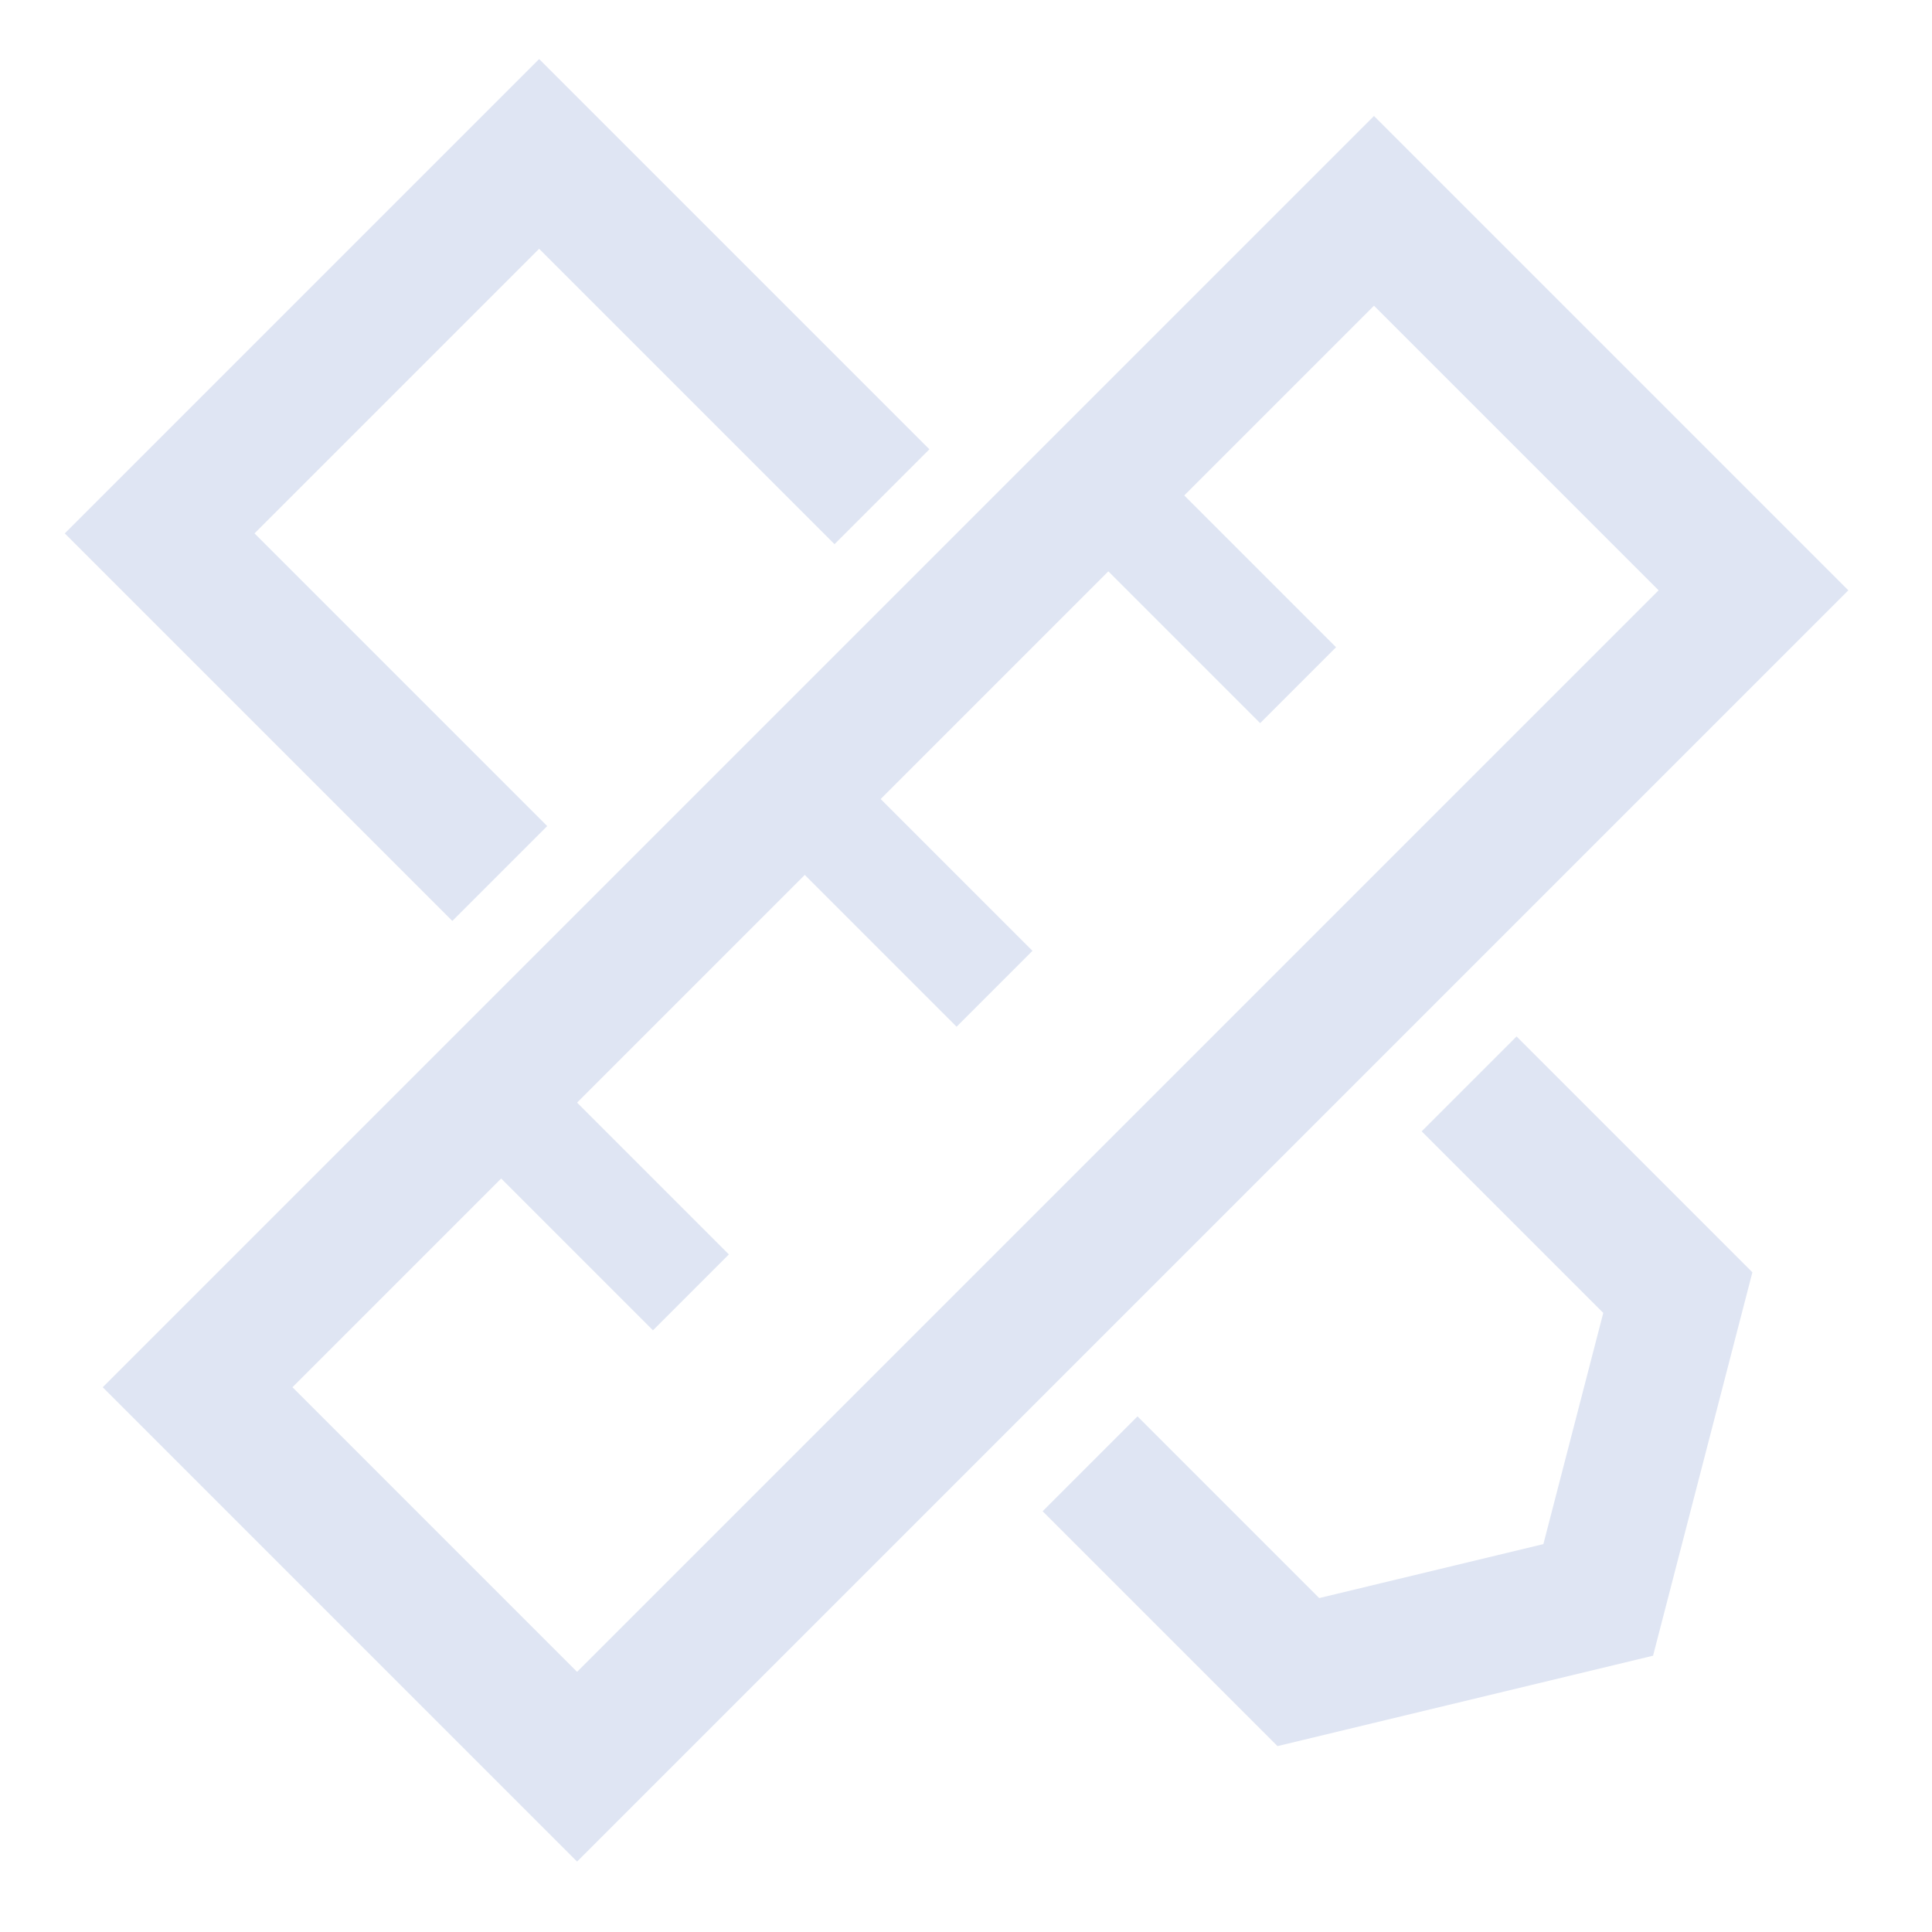 <?xml version="1.0" encoding="UTF-8"?>
<svg width="72px" height="72px" viewBox="0 0 72 72" version="1.1" xmlns="http://www.w3.org/2000/svg" xmlns:xlink="http://www.w3.org/1999/xlink">
    <title>一对一设计</title>
    <g id="一对一设计" stroke="none" stroke-width="1" fill="none" fill-rule="evenodd">
        <rect id="矩形" stroke="#DFE5F3" stroke-width="5" transform="translate(36.355, 36.849) rotate(45) translate(-36.355, -36.849) " x="26.355" y="5.849" width="20" height="62"></rect>
        <polyline id="路径" stroke="#DFE5F3" stroke-width="5" transform="translate(53.689, 53.475) rotate(-45) translate(-53.689, -53.475) " points="63.689 44.975 63.689 55.975 53.493 61.975 43.689 55.975 43.689 44.998"></polyline>
        <rect id="矩形" fill="#DFE5F3" transform="translate(45.194, 22.353) rotate(45) translate(-45.194, -22.353) " x="40.694" y="20.353" width="9" height="4"></rect>
        <rect id="矩形" fill="#DFE5F3" transform="translate(33.881, 33.667) rotate(45) translate(-33.881, -33.667) " x="29.381" y="31.667" width="9" height="4"></rect>
        <rect id="矩形" fill="#DFE5F3" transform="translate(22.567, 44.981) rotate(45) translate(-22.567, -44.981) " x="18.067" y="42.981" width="9" height="4"></rect>
        <polyline id="路径" stroke="#DFE5F3" stroke-width="5" transform="translate(19.409, 19.195) rotate(-45) translate(-19.409, -19.195) " points="9.409 28.086 9.409 10.161 29.409 10.161 29.409 28.229"></polyline>
    </g>
</svg>